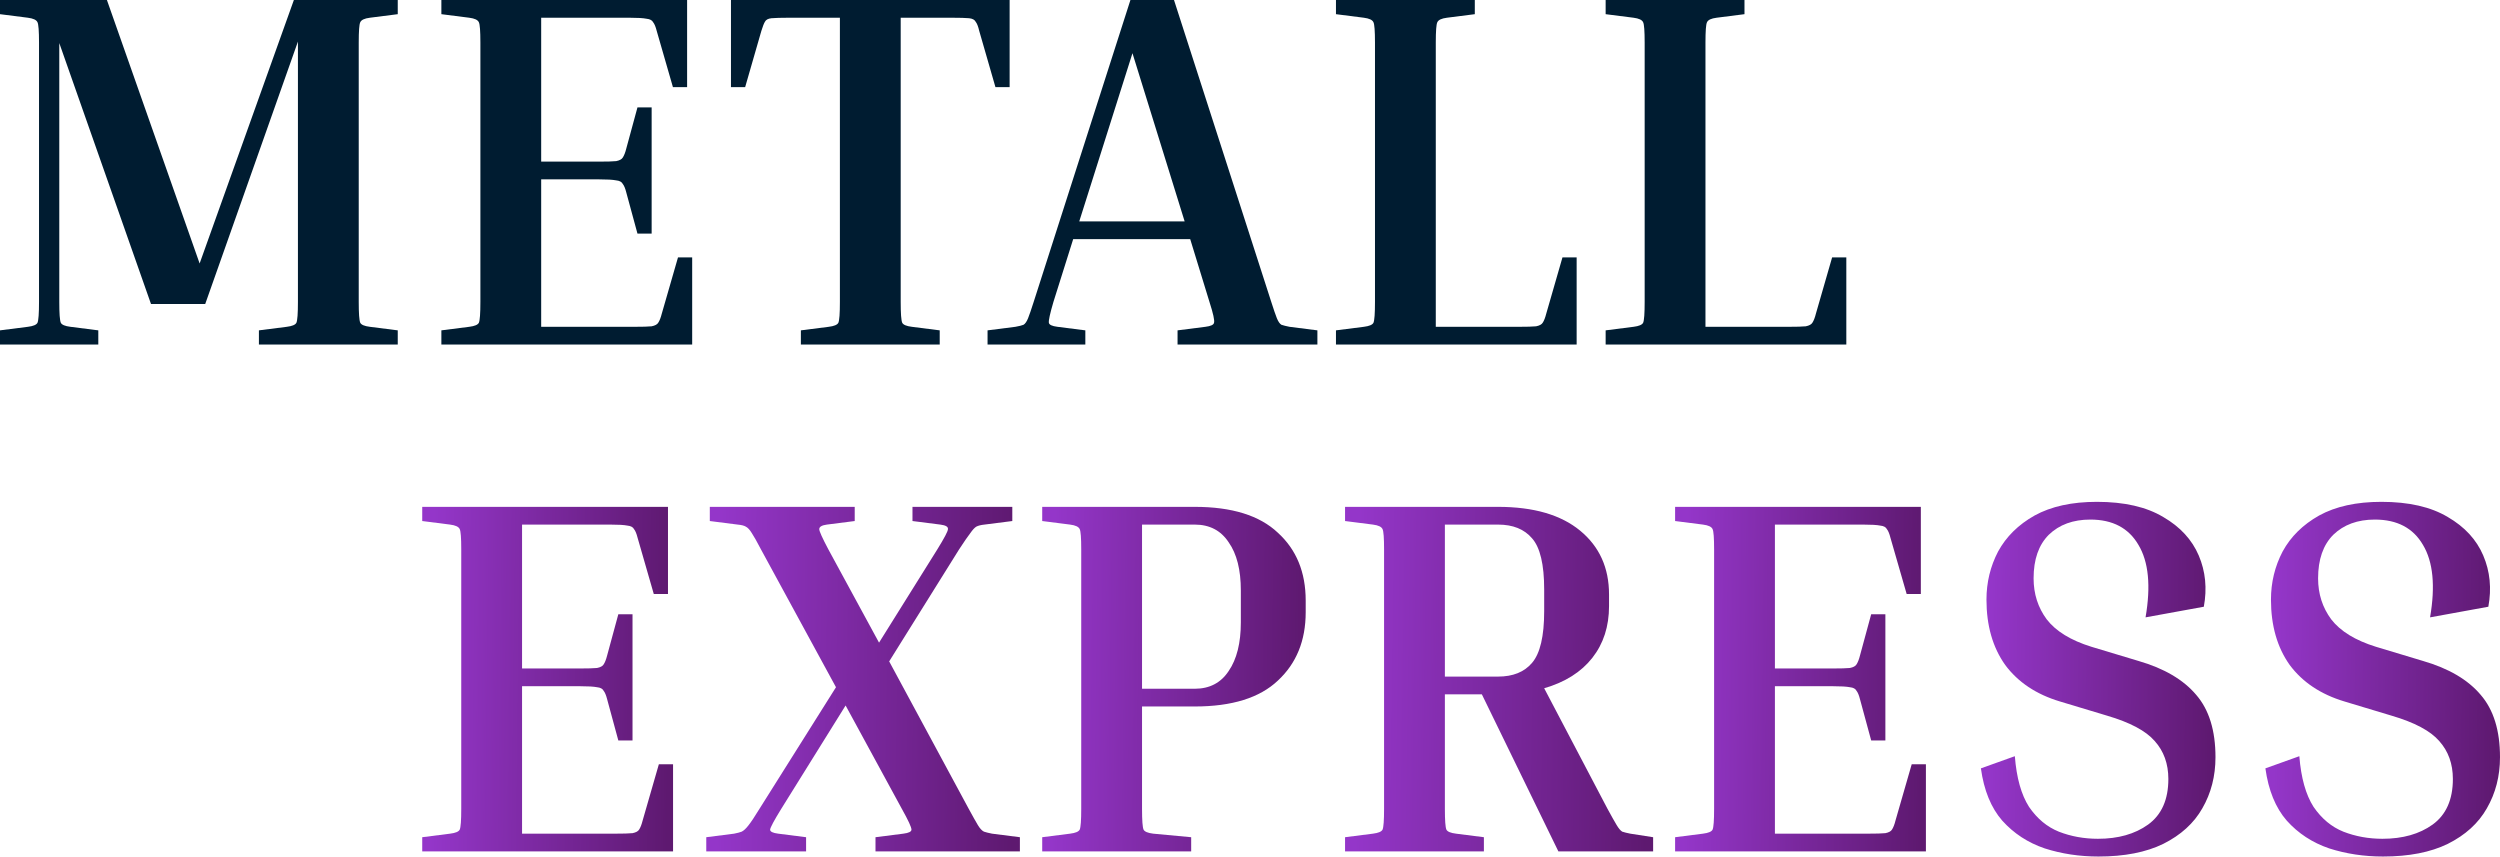 <svg width="140" height="48" viewBox="0 0 140 48" fill="none" xmlns="http://www.w3.org/2000/svg">
<path d="M102.599 14.414H103.394V19.294H89.916V18.5L91.477 18.301C91.779 18.264 91.959 18.188 92.016 18.074C92.073 17.942 92.101 17.554 92.101 16.911V2.383C92.101 1.74 92.073 1.362 92.016 1.248C91.959 1.116 91.779 1.031 91.477 0.993L89.916 0.794V0H97.691V0.794L96.13 0.993C95.827 1.031 95.648 1.116 95.591 1.248C95.534 1.362 95.506 1.74 95.506 2.383V18.301H100.159C100.613 18.301 100.935 18.292 101.124 18.273C101.313 18.235 101.436 18.169 101.493 18.074C101.568 17.961 101.635 17.791 101.691 17.564L102.599 14.414Z" fill="#001C31"/>
<path d="M87.498 14.414H88.292V19.294H74.814V18.5L76.375 18.301C76.678 18.264 76.857 18.188 76.914 18.074C76.971 17.942 76.999 17.554 76.999 16.911V2.383C76.999 1.74 76.971 1.362 76.914 1.248C76.857 1.116 76.678 1.031 76.375 0.993L74.814 0.794V0H82.589V0.794L81.028 0.993C80.726 1.031 80.546 1.116 80.489 1.248C80.433 1.362 80.404 1.74 80.404 2.383V18.301H85.058C85.511 18.301 85.833 18.292 86.022 18.273C86.211 18.235 86.334 18.169 86.391 18.074C86.467 17.961 86.533 17.791 86.59 17.564L87.498 14.414Z" fill="#001C31"/>
<path d="M60.779 18.5V19.294H55.303V18.5L56.863 18.301C57.071 18.264 57.223 18.226 57.317 18.188C57.412 18.131 57.497 18.008 57.573 17.819C57.648 17.63 57.752 17.327 57.885 16.911L63.304 0H65.744L71.192 16.911C71.325 17.327 71.429 17.63 71.504 17.819C71.58 18.008 71.665 18.131 71.76 18.188C71.873 18.226 72.025 18.264 72.214 18.301L73.774 18.5V19.294H65.943V18.5L67.504 18.301C67.806 18.264 67.967 18.188 67.986 18.074C68.024 17.942 67.939 17.554 67.731 16.911L66.652 13.393H60.098L58.991 16.911C58.802 17.554 58.717 17.942 58.736 18.074C58.755 18.188 58.916 18.264 59.218 18.301L60.779 18.5ZM60.438 12.399H66.34L63.418 2.979L60.438 12.399Z" fill="#001C31"/>
<path d="M40.934 0H56.539V4.88H55.745L54.837 1.731C54.78 1.485 54.714 1.315 54.638 1.22C54.582 1.107 54.459 1.04 54.27 1.021C54.08 1.003 53.759 0.993 53.305 0.993H50.439V16.911C50.439 17.554 50.467 17.942 50.524 18.074C50.581 18.188 50.761 18.264 51.063 18.301L52.624 18.5V19.294H44.849V18.5L46.41 18.301C46.712 18.264 46.892 18.188 46.949 18.074C47.006 17.942 47.034 17.554 47.034 16.911V0.993H44.168C43.733 0.993 43.412 1.003 43.203 1.021C43.014 1.04 42.891 1.107 42.835 1.22C42.778 1.315 42.712 1.485 42.636 1.731L41.728 4.88H40.934V0Z" fill="#001C31"/>
<path d="M37.968 14.414H38.762V19.294H24.717V18.5L26.277 18.301C26.58 18.264 26.76 18.188 26.817 18.074C26.873 17.942 26.902 17.554 26.902 16.911V2.383C26.902 1.74 26.873 1.362 26.817 1.248C26.76 1.116 26.58 1.031 26.277 0.993L24.717 0.794V0H38.478V4.88H37.684L36.776 1.731C36.719 1.504 36.653 1.343 36.577 1.248C36.52 1.135 36.398 1.069 36.208 1.05C36.019 1.012 35.698 0.993 35.244 0.993H30.306V9.051H33.541C33.995 9.051 34.317 9.042 34.506 9.023C34.695 8.985 34.818 8.919 34.875 8.824C34.95 8.711 35.017 8.541 35.073 8.314L35.698 6.015H36.492V13.081H35.698L35.073 10.782C35.017 10.555 34.95 10.394 34.875 10.3C34.818 10.186 34.695 10.12 34.506 10.101C34.317 10.063 33.995 10.044 33.541 10.044H30.306V18.301H35.527C35.981 18.301 36.303 18.292 36.492 18.273C36.681 18.235 36.804 18.169 36.861 18.074C36.937 17.961 37.003 17.791 37.06 17.564L37.968 14.414Z" fill="#001C31"/>
<path d="M22.274 18.5V19.294H14.499V18.5L16.06 18.301C16.362 18.264 16.542 18.188 16.599 18.074C16.656 17.942 16.684 17.554 16.684 16.911V2.327L11.492 17.024H8.456L3.32 2.412V16.911C3.32 17.554 3.348 17.942 3.405 18.074C3.462 18.188 3.641 18.264 3.944 18.301L5.505 18.5V19.294H0V18.5L1.561 18.301C1.863 18.264 2.043 18.188 2.1 18.074C2.156 17.942 2.185 17.554 2.185 16.911V2.383C2.185 1.74 2.156 1.362 2.1 1.248C2.043 1.116 1.863 1.031 1.561 0.993L0 0.794V0H5.987L11.179 14.755L16.457 0H22.274V0.794L20.713 0.993C20.41 1.031 20.231 1.116 20.174 1.248C20.117 1.362 20.089 1.74 20.089 2.383V16.911C20.089 17.554 20.117 17.942 20.174 18.074C20.231 18.188 20.41 18.264 20.713 18.301L22.274 18.5Z" fill="#001C31"/>
<path d="M133.417 46.972C134.552 46.972 135.488 46.707 136.226 46.177C136.982 45.629 137.361 44.778 137.361 43.624C137.361 42.773 137.105 42.063 136.595 41.496C136.103 40.928 135.214 40.455 133.927 40.077L131.289 39.282C129.965 38.885 128.943 38.204 128.224 37.239C127.524 36.256 127.174 35.036 127.174 33.579C127.174 32.614 127.392 31.716 127.827 30.884C128.281 30.051 128.962 29.38 129.87 28.869C130.797 28.358 131.96 28.103 133.36 28.103C134.892 28.103 136.131 28.387 137.077 28.954C138.023 29.503 138.685 30.222 139.063 31.111C139.442 32 139.536 32.955 139.347 33.977L136.084 34.572C136.387 32.813 136.254 31.461 135.687 30.515C135.138 29.569 134.24 29.096 132.991 29.096C132.026 29.096 131.251 29.38 130.664 29.947C130.097 30.515 129.813 31.328 129.813 32.388C129.813 33.258 130.059 34.024 130.551 34.686C131.062 35.348 131.894 35.859 133.048 36.218L135.687 37.013C137.124 37.429 138.203 38.062 138.921 38.914C139.64 39.746 140 40.909 140 42.404C140 43.463 139.754 44.418 139.262 45.269C138.789 46.102 138.061 46.764 137.077 47.256C136.112 47.728 134.902 47.965 133.445 47.965C132.386 47.965 131.383 47.814 130.437 47.511C129.492 47.189 128.697 46.669 128.054 45.95C127.43 45.232 127.033 44.257 126.862 43.028L128.763 42.347C128.858 43.557 129.123 44.503 129.558 45.184C130.012 45.846 130.57 46.31 131.232 46.575C131.913 46.84 132.641 46.972 133.417 46.972Z" fill="url(#paint0_linear_391_3649)"/>
<path d="M117.484 46.972C118.619 46.972 119.555 46.707 120.293 46.177C121.05 45.629 121.428 44.778 121.428 43.624C121.428 42.773 121.173 42.063 120.662 41.496C120.17 40.928 119.281 40.455 117.995 40.077L115.356 39.282C114.032 38.885 113.01 38.204 112.292 37.239C111.592 36.256 111.242 35.036 111.242 33.579C111.242 32.614 111.459 31.716 111.894 30.884C112.348 30.051 113.029 29.38 113.937 28.869C114.864 28.358 116.028 28.103 117.427 28.103C118.96 28.103 120.199 28.387 121.144 28.954C122.09 29.503 122.752 30.222 123.131 31.111C123.509 32 123.603 32.955 123.414 33.977L120.151 34.572C120.454 32.813 120.322 31.461 119.754 30.515C119.205 29.569 118.307 29.096 117.059 29.096C116.094 29.096 115.318 29.38 114.732 29.947C114.164 30.515 113.881 31.328 113.881 32.388C113.881 33.258 114.127 34.024 114.618 34.686C115.129 35.348 115.961 35.859 117.115 36.218L119.754 37.013C121.192 37.429 122.27 38.062 122.989 38.914C123.708 39.746 124.067 40.909 124.067 42.404C124.067 43.463 123.821 44.418 123.329 45.269C122.856 46.102 122.128 46.764 121.144 47.256C120.18 47.728 118.969 47.965 117.513 47.965C116.453 47.965 115.451 47.814 114.505 47.511C113.559 47.189 112.765 46.669 112.121 45.95C111.497 45.232 111.1 44.257 110.93 43.028L112.831 42.347C112.925 43.557 113.19 44.503 113.625 45.184C114.079 45.846 114.637 46.31 115.299 46.575C115.98 46.84 116.709 46.972 117.484 46.972Z" fill="url(#paint1_linear_391_3649)"/>
<path d="M107.056 42.798H107.851V47.678H93.806V46.884L95.366 46.685C95.669 46.648 95.849 46.572 95.905 46.458C95.962 46.326 95.99 45.938 95.99 45.295V30.767C95.99 30.124 95.962 29.746 95.905 29.633C95.849 29.5 95.669 29.415 95.366 29.377L93.806 29.178V28.384H107.567V33.264H106.773L105.865 30.115C105.808 29.888 105.742 29.727 105.666 29.633C105.609 29.519 105.486 29.453 105.297 29.434C105.108 29.396 104.786 29.377 104.332 29.377H99.395V37.435H102.63C103.084 37.435 103.406 37.426 103.595 37.407C103.784 37.369 103.907 37.303 103.964 37.208C104.039 37.095 104.105 36.925 104.162 36.698L104.786 34.399H105.581V41.465H104.786L104.162 39.166C104.105 38.939 104.039 38.778 103.964 38.684C103.907 38.57 103.784 38.504 103.595 38.485C103.406 38.447 103.084 38.428 102.63 38.428H99.395V46.685H104.616C105.07 46.685 105.392 46.676 105.581 46.657C105.77 46.619 105.893 46.553 105.95 46.458C106.025 46.345 106.092 46.175 106.148 45.948L107.056 42.798Z" fill="url(#paint2_linear_391_3649)"/>
<path d="M75.323 29.178V28.384H83.892C85.878 28.384 87.411 28.829 88.489 29.718C89.567 30.607 90.106 31.798 90.106 33.293V33.945C90.106 35.08 89.794 36.045 89.17 36.84C88.546 37.634 87.647 38.202 86.474 38.542L90.021 45.295C90.248 45.711 90.418 46.014 90.532 46.203C90.645 46.392 90.749 46.515 90.844 46.572C90.957 46.61 91.109 46.648 91.298 46.685L92.575 46.884V47.678H87.269L82.984 38.883H80.913V45.295C80.913 45.938 80.941 46.326 80.998 46.458C81.055 46.572 81.234 46.648 81.537 46.685L83.098 46.884V47.678H75.323V46.884L76.884 46.685C77.186 46.648 77.366 46.572 77.423 46.458C77.48 46.326 77.508 45.938 77.508 45.295V30.767C77.508 30.124 77.48 29.746 77.423 29.633C77.366 29.5 77.186 29.415 76.884 29.377L75.323 29.178ZM83.892 29.377H80.913V37.889H83.892C84.725 37.889 85.358 37.634 85.793 37.123C86.247 36.594 86.474 35.629 86.474 34.229V33.009C86.474 31.609 86.247 30.654 85.793 30.143C85.358 29.633 84.725 29.377 83.892 29.377Z" fill="url(#paint3_linear_391_3649)"/>
<path d="M58.364 29.178V28.384H66.905C68.986 28.384 70.537 28.866 71.558 29.831C72.599 30.777 73.119 32.044 73.119 33.633V34.286C73.119 35.875 72.599 37.152 71.558 38.116C70.537 39.081 68.986 39.563 66.905 39.563H63.954V45.295C63.954 45.938 63.982 46.326 64.039 46.458C64.096 46.572 64.276 46.648 64.578 46.685L66.706 46.884V47.678H58.364V46.884L59.925 46.685C60.227 46.648 60.407 46.572 60.464 46.458C60.521 46.326 60.549 45.938 60.549 45.295V30.767C60.549 30.124 60.521 29.746 60.464 29.633C60.407 29.5 60.227 29.415 59.925 29.377L58.364 29.178ZM66.905 29.377H63.954V38.57H66.905C67.737 38.57 68.371 38.239 68.806 37.577C69.26 36.915 69.487 36.007 69.487 34.853V33.066C69.487 31.912 69.26 31.013 68.806 30.37C68.371 29.708 67.737 29.377 66.905 29.377Z" fill="url(#paint4_linear_391_3649)"/>
<path d="M45.141 46.884V47.678H39.551V46.884L41.111 46.685C41.3 46.648 41.442 46.61 41.537 46.572C41.651 46.515 41.773 46.402 41.906 46.231C42.057 46.042 42.265 45.73 42.53 45.295L46.815 38.485L42.615 30.767C42.388 30.332 42.218 30.03 42.105 29.86C41.991 29.67 41.877 29.547 41.764 29.491C41.669 29.434 41.518 29.396 41.31 29.377L39.749 29.178V28.384H47.864V29.178L46.304 29.377C46.02 29.415 45.878 29.5 45.878 29.633C45.878 29.746 46.048 30.124 46.389 30.767L49.226 35.988L52.489 30.767C52.887 30.124 53.085 29.746 53.085 29.633C53.104 29.5 52.962 29.415 52.66 29.377L51.099 29.178V28.384H56.689V29.178L55.128 29.377C54.939 29.396 54.788 29.434 54.674 29.491C54.58 29.547 54.466 29.67 54.334 29.86C54.201 30.03 53.993 30.332 53.709 30.767L49.794 37.038L54.249 45.295C54.476 45.711 54.646 46.014 54.759 46.203C54.873 46.392 54.986 46.515 55.1 46.572C55.213 46.61 55.365 46.648 55.554 46.685L57.114 46.884V47.678H49.028V46.884L50.588 46.685C50.891 46.648 51.042 46.572 51.042 46.458C51.042 46.326 50.863 45.938 50.503 45.295L47.354 39.507L43.75 45.295C43.353 45.938 43.145 46.326 43.126 46.458C43.126 46.572 43.277 46.648 43.58 46.685L45.141 46.884Z" fill="url(#paint5_linear_391_3649)"/>
<path d="M36.896 42.798H37.691V47.678H23.645V46.884L25.206 46.685C25.509 46.648 25.688 46.572 25.745 46.458C25.802 46.326 25.83 45.938 25.83 45.295V30.767C25.83 30.124 25.802 29.746 25.745 29.633C25.688 29.5 25.509 29.415 25.206 29.377L23.645 29.178V28.384H37.407V33.264H36.612L35.705 30.115C35.648 29.888 35.582 29.727 35.506 29.633C35.449 29.519 35.326 29.453 35.137 29.434C34.948 29.396 34.626 29.377 34.172 29.377H29.235V37.435H32.47C32.924 37.435 33.245 37.426 33.435 37.407C33.624 37.369 33.747 37.303 33.803 37.208C33.879 37.095 33.945 36.925 34.002 36.698L34.626 34.399H35.421V41.465H34.626L34.002 39.166C33.945 38.939 33.879 38.778 33.803 38.684C33.747 38.57 33.624 38.504 33.435 38.485C33.245 38.447 32.924 38.428 32.47 38.428H29.235V46.685H34.456C34.91 46.685 35.232 46.676 35.421 46.657C35.61 46.619 35.733 46.553 35.79 46.458C35.865 46.345 35.931 46.175 35.988 45.948L36.896 42.798Z" fill="url(#paint6_linear_391_3649)"/>
<defs>
<linearGradient id="paint0_linear_391_3649" x1="127.416" y1="33.421" x2="139.842" y2="33.555" gradientUnits="userSpaceOnUse">
<stop stop-color="#9436C9"/>
<stop offset="1" stop-color="#5E1970"/>
</linearGradient>
<linearGradient id="paint1_linear_391_3649" x1="111.484" y1="33.421" x2="123.91" y2="33.555" gradientUnits="userSpaceOnUse">
<stop stop-color="#9436C9"/>
<stop offset="1" stop-color="#5E1970"/>
</linearGradient>
<linearGradient id="paint2_linear_391_3649" x1="94.398" y1="33.55" x2="107.682" y2="33.707" gradientUnits="userSpaceOnUse">
<stop stop-color="#9436C9"/>
<stop offset="1" stop-color="#5E1970"/>
</linearGradient>
<linearGradient id="paint3_linear_391_3649" x1="76.051" y1="33.55" x2="92.367" y2="33.787" gradientUnits="userSpaceOnUse">
<stop stop-color="#9436C9"/>
<stop offset="1" stop-color="#5E1970"/>
</linearGradient>
<linearGradient id="paint4_linear_391_3649" x1="58.986" y1="33.55" x2="72.942" y2="33.724" gradientUnits="userSpaceOnUse">
<stop stop-color="#9436C9"/>
<stop offset="1" stop-color="#5E1970"/>
</linearGradient>
<linearGradient id="paint5_linear_391_3649" x1="40.291" y1="33.55" x2="56.903" y2="33.796" gradientUnits="userSpaceOnUse">
<stop stop-color="#9436C9"/>
<stop offset="1" stop-color="#5E1970"/>
</linearGradient>
<linearGradient id="paint6_linear_391_3649" x1="24.238" y1="33.55" x2="37.522" y2="33.707" gradientUnits="userSpaceOnUse">
<stop stop-color="#9436C9"/>
<stop offset="1" stop-color="#5E1970"/>
</linearGradient>
</defs>
</svg>
